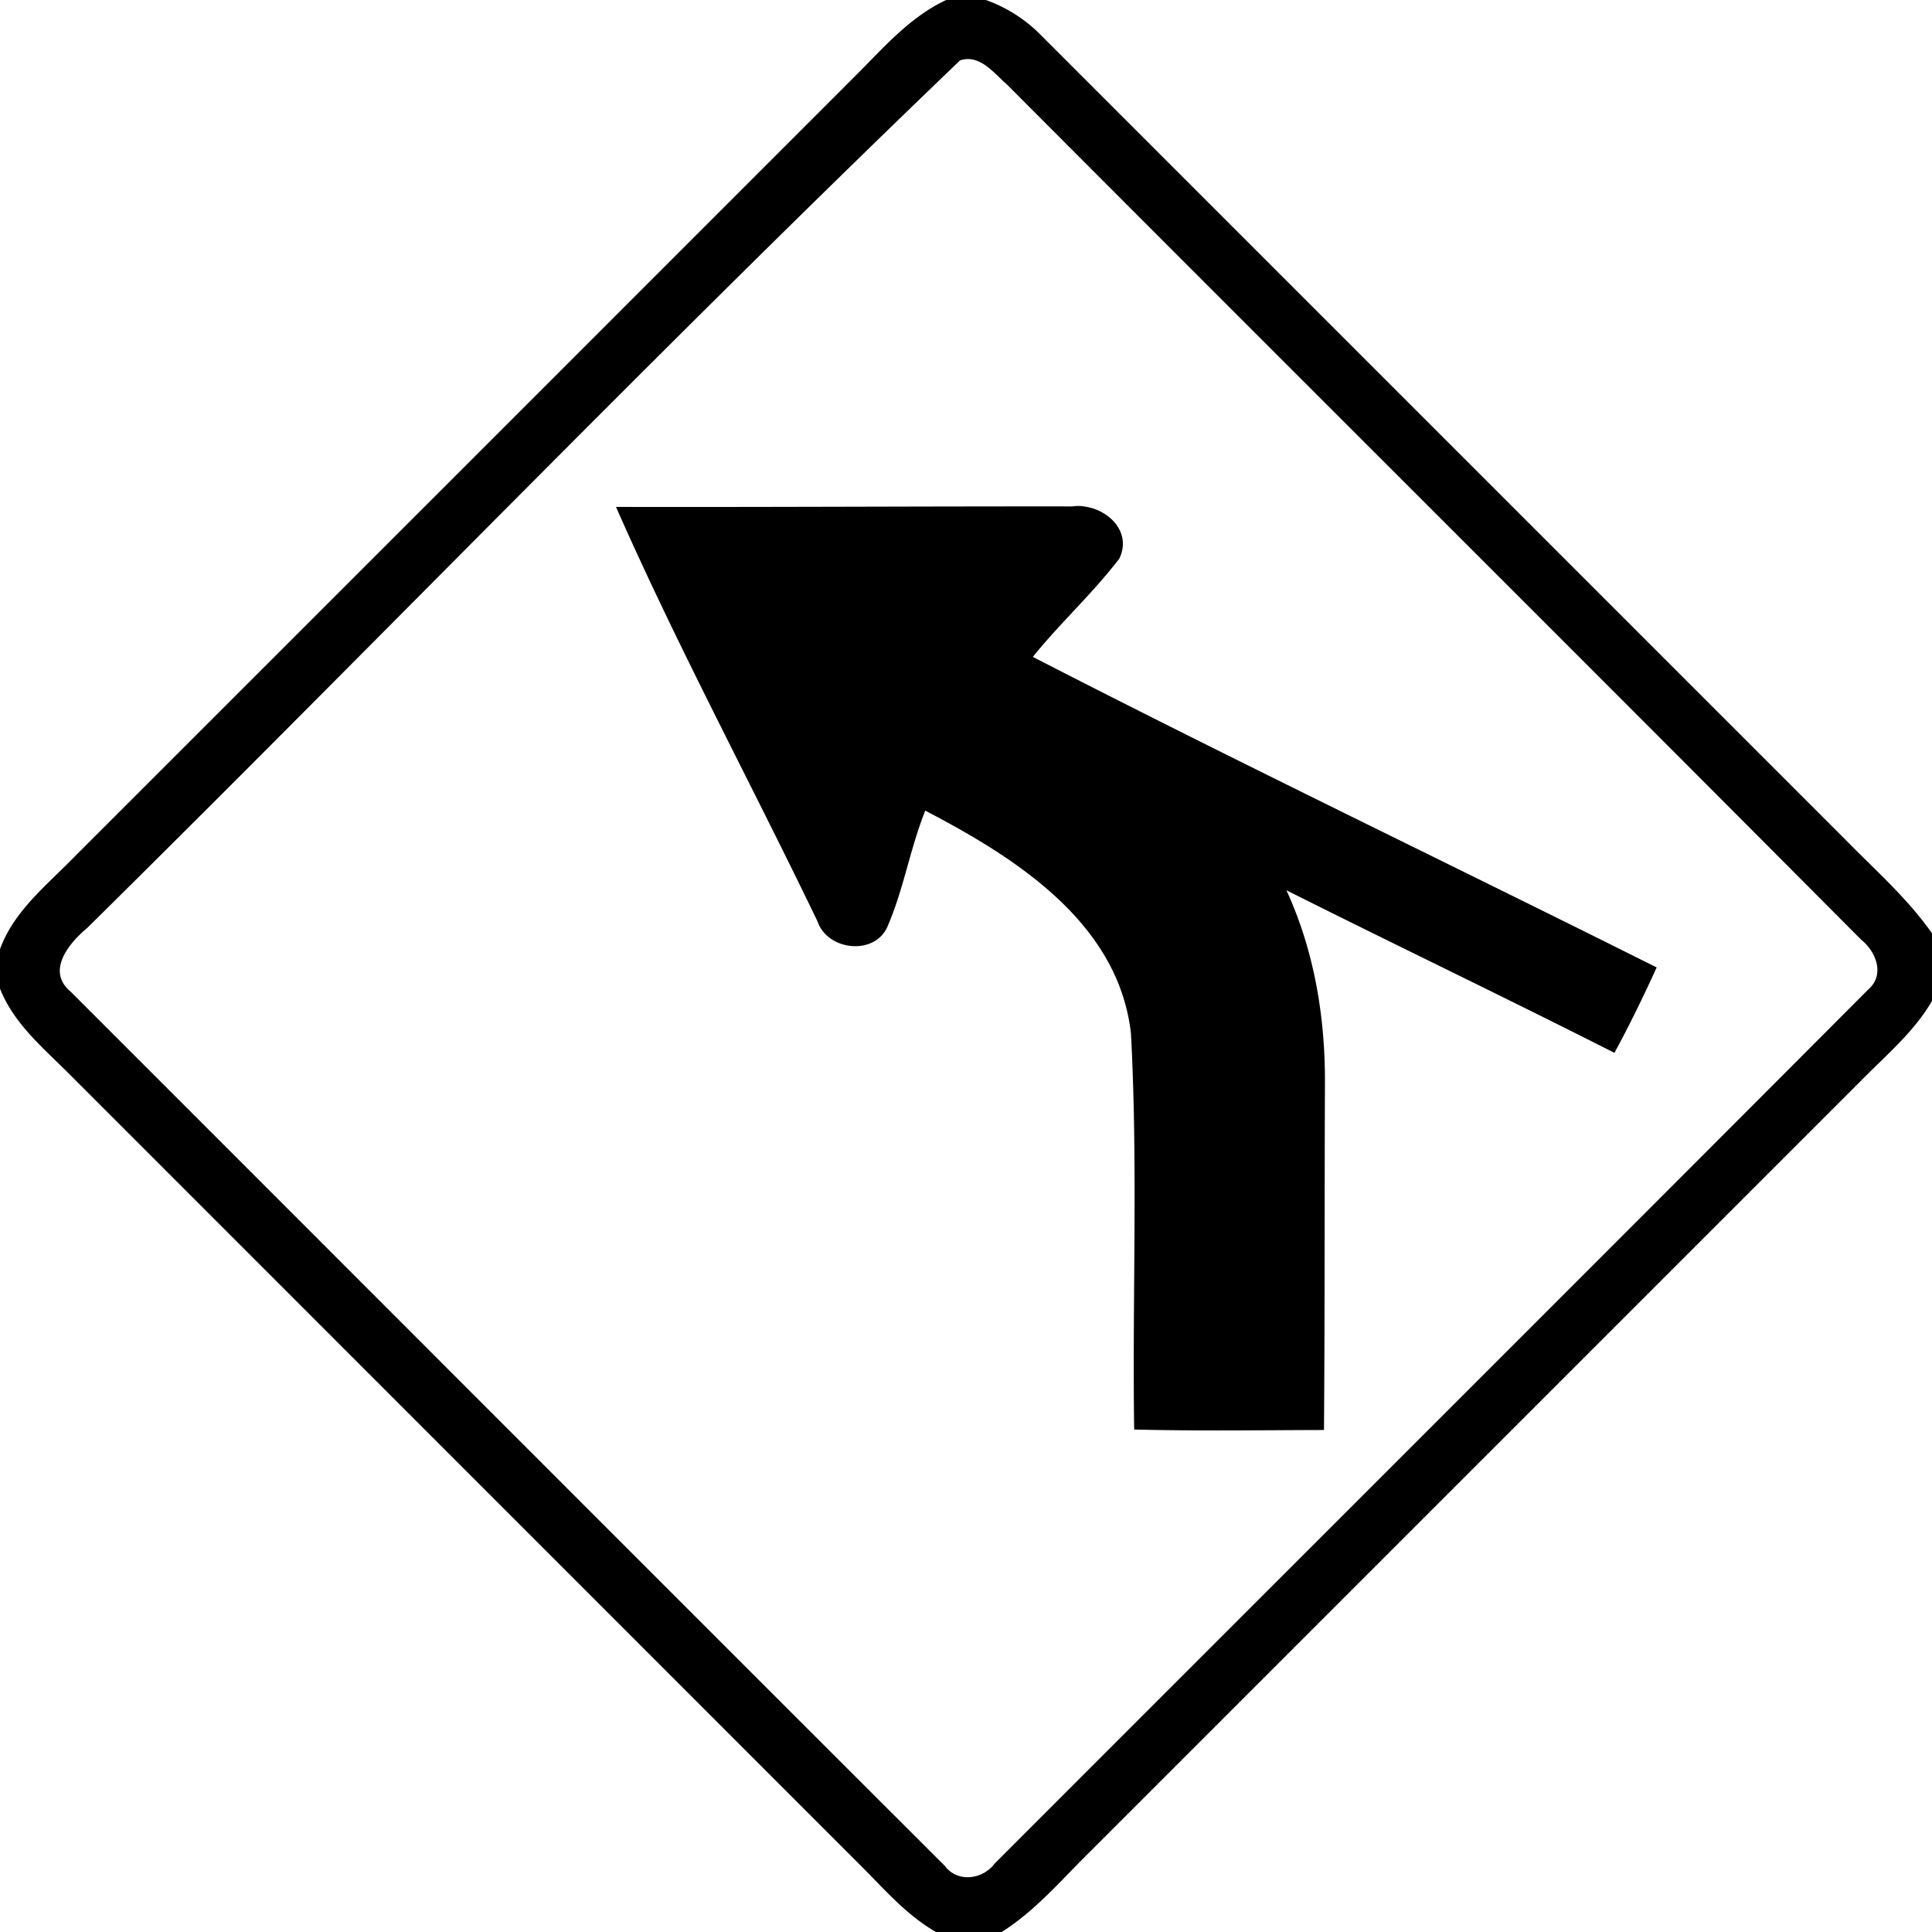<svg xmlns="http://www.w3.org/2000/svg" width="24" height="24"><path d="M11.754 0c-.472.221-.806.626-1.17.984q-4.828 4.83-9.66 9.66c-.342.353-.75.669-.924 1.147v.49c.168.427.523.725.84 1.04l9.898 9.9c.276.28.543.581.889.779h.816c.418-.263.74-.645 1.088-.988l9.66-9.66c.29-.288.603-.562.809-.918v-.84c-.304-.434-.704-.784-1.072-1.16L12.906.412a1.8 1.8 0 0 0-.66-.412zm.258.734c.202-.008.354.192.498.317 3.534 3.545 7.083 7.077 10.613 10.625.184.147.294.436.086.615-3.613 3.624-7.237 7.24-10.854 10.86-.148.198-.46.239-.617.029C8.116 19.562 4.497 15.938.877 12.318c-.309-.257-.017-.605.209-.793C4.708 7.947 8.25 4.275 11.922.754V.752a.3.3 0 0 1 .09-.018m1.443 5.555a.5.5 0 0 0-.133.002c-1.89-.002-3.78.01-5.67.006.768 1.744 1.677 3.431 2.504 5.15.124.364.713.429.87.06.2-.462.28-.968.468-1.437 1.12.584 2.398 1.39 2.555 2.766.088 1.638.016 3.282.04 4.922.787.02 1.572.008 2.358.006.011-1.441.006-2.884.012-4.325.002-.816-.136-1.636-.479-2.38 1.354.68 2.723 1.334 4.075 2.02.189-.348.361-.702.525-1.061C18 10.727 15.396 9.48 12.83 8.16c.341-.422.745-.79 1.074-1.22.16-.331-.136-.617-.449-.65m-2.02 17.197v.002z"/></svg>